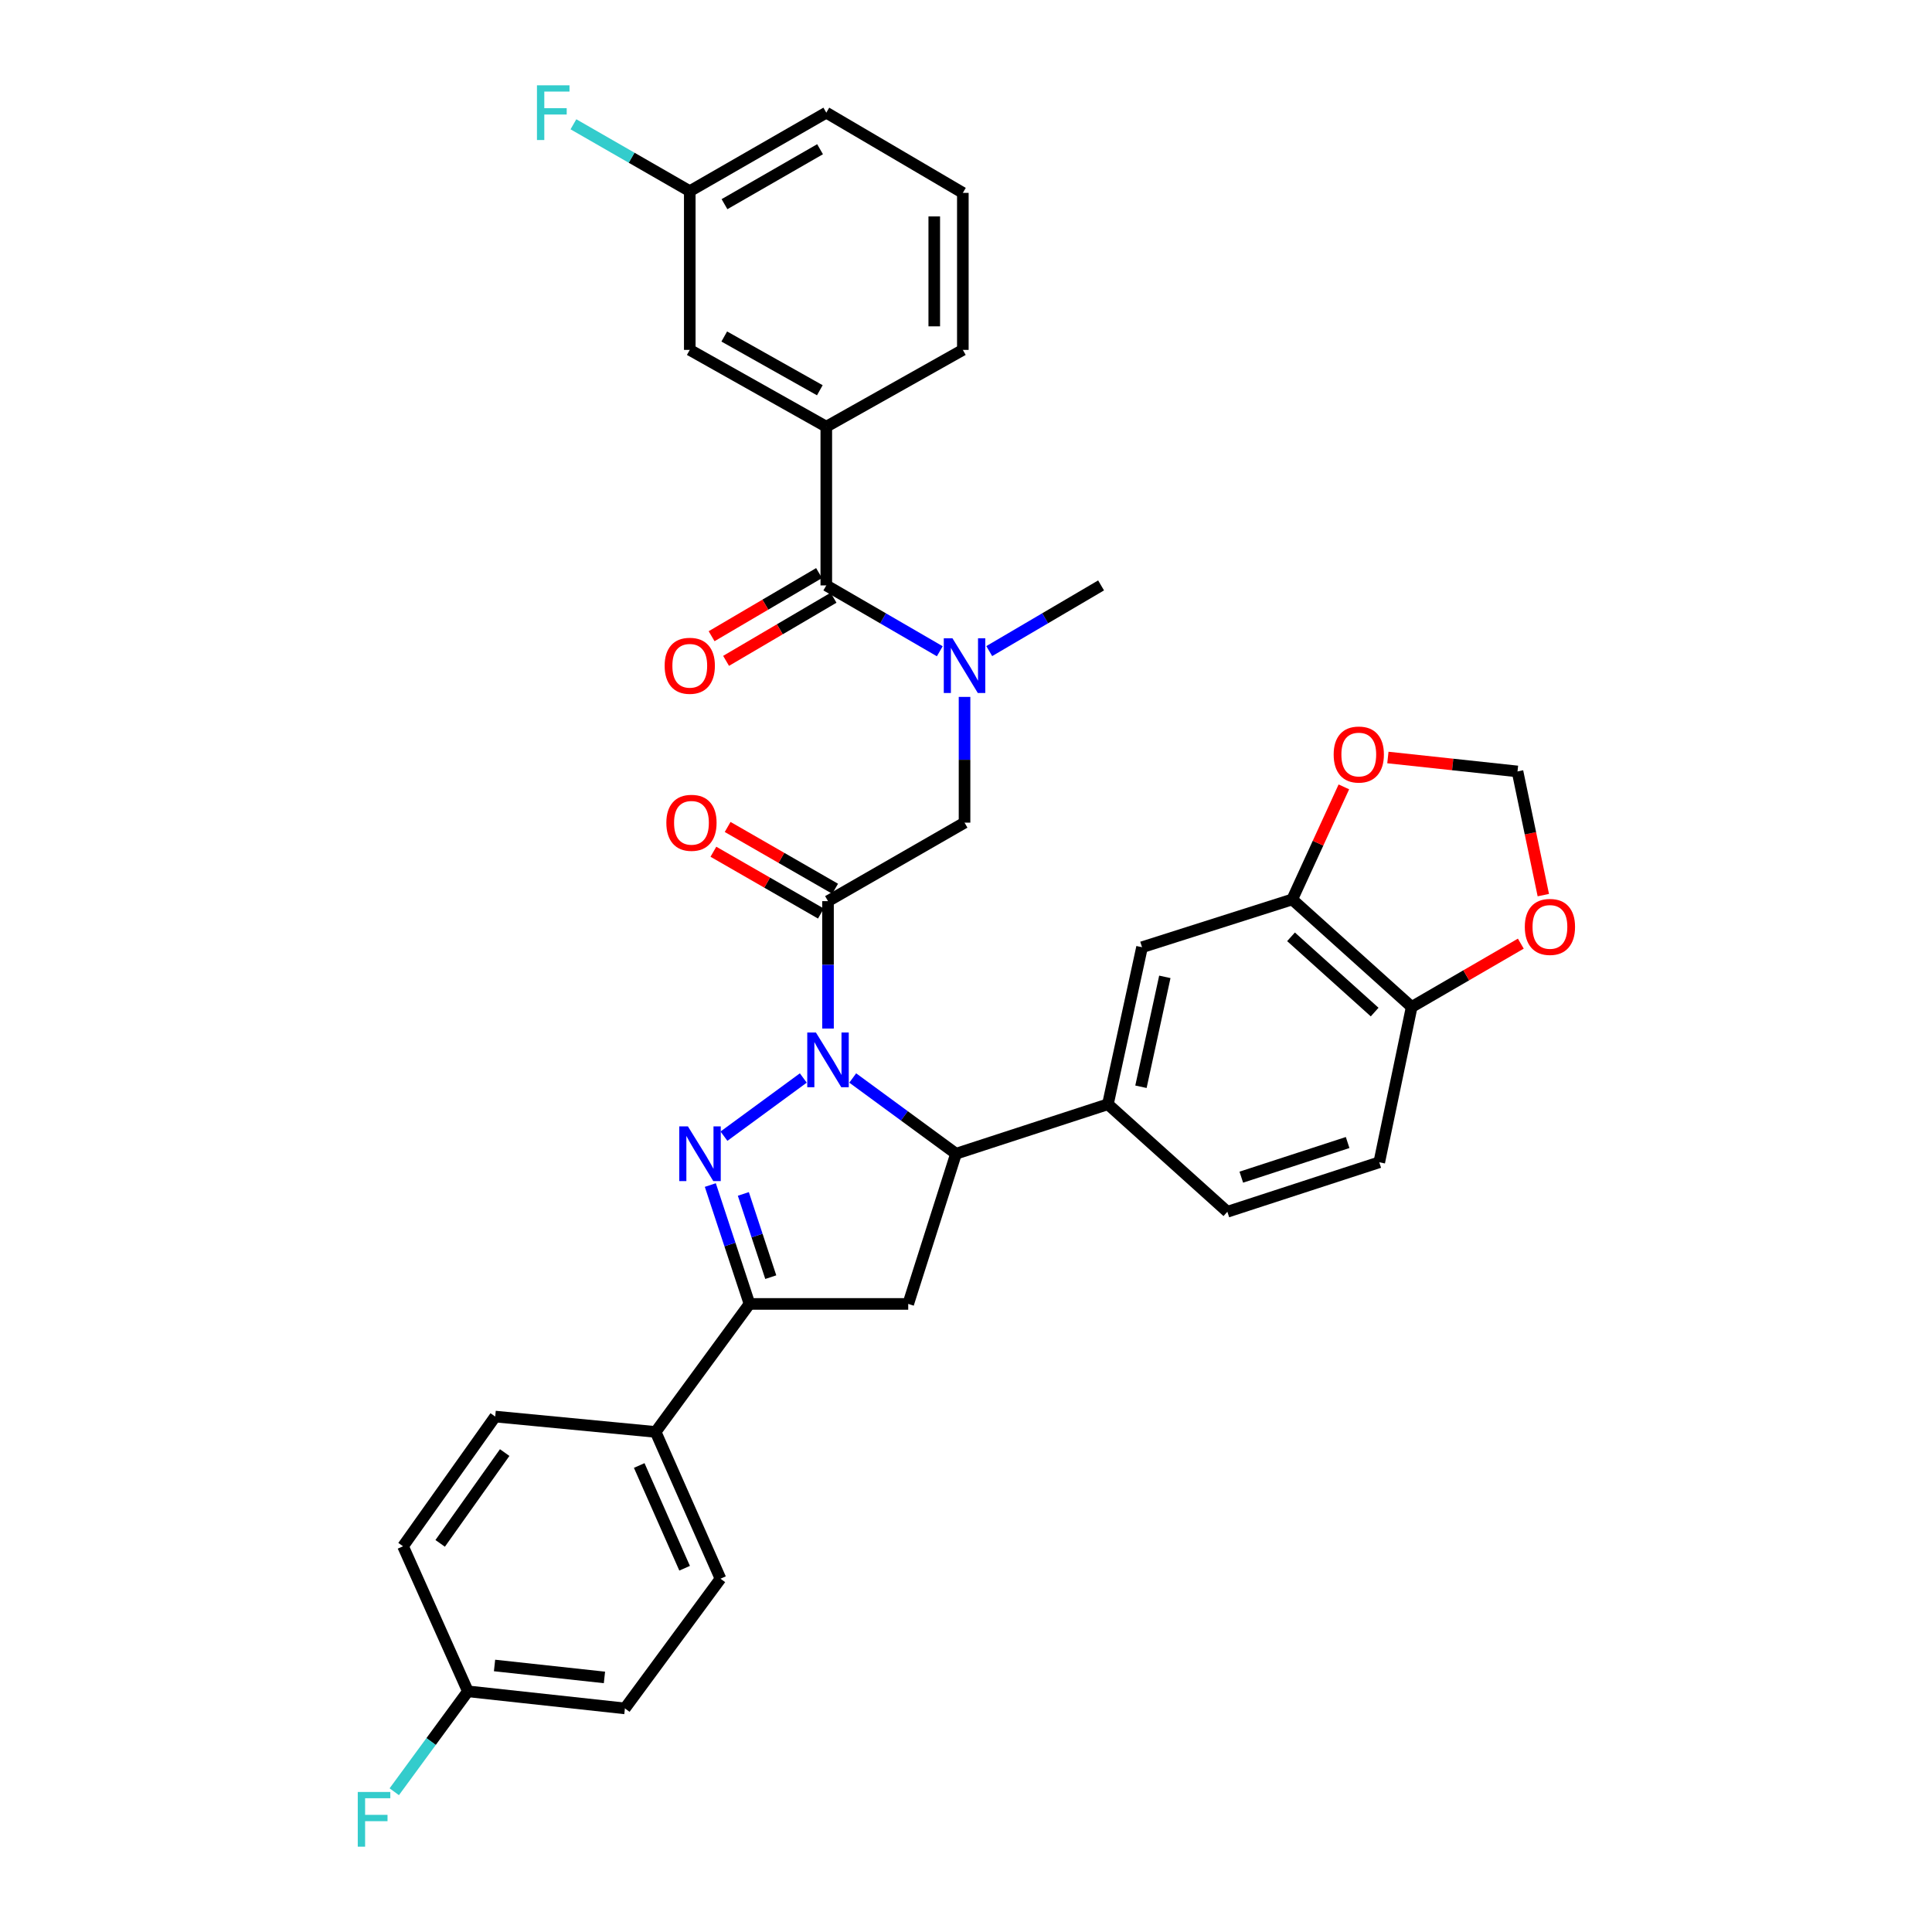 <?xml version='1.0' encoding='iso-8859-1'?>
<svg version='1.1' baseProfile='full'
              xmlns='http://www.w3.org/2000/svg'
                      xmlns:rdkit='http://www.rdkit.org/xml'
                      xmlns:xlink='http://www.w3.org/1999/xlink'
                  xml:space='preserve'
width='1000px' height='1000px' viewBox='0 0 1000 1000'>
<!-- END OF HEADER -->
<rect style='opacity:1.0;fill:#FFFFFF;stroke:none' width='1000' height='1000' x='0' y='0'> </rect>
<path class='bond-0' d='M 512.032,337.011 L 540.975,320.009' style='fill:none;fill-rule:evenodd;stroke:#0000FF;stroke-width:6px;stroke-linecap:butt;stroke-linejoin:miter;stroke-opacity:1' />
<path class='bond-0' d='M 540.975,320.009 L 569.917,303.007' style='fill:none;fill-rule:evenodd;stroke:#000000;stroke-width:6px;stroke-linecap:butt;stroke-linejoin:miter;stroke-opacity:1' />
<path class='bond-1' d='M 499.243,360.716 L 499.243,393.258' style='fill:none;fill-rule:evenodd;stroke:#0000FF;stroke-width:6px;stroke-linecap:butt;stroke-linejoin:miter;stroke-opacity:1' />
<path class='bond-1' d='M 499.243,393.258 L 499.243,425.8' style='fill:none;fill-rule:evenodd;stroke:#000000;stroke-width:6px;stroke-linecap:butt;stroke-linejoin:miter;stroke-opacity:1' />
<path class='bond-2' d='M 486.435,337.093 L 457.062,320.05' style='fill:none;fill-rule:evenodd;stroke:#0000FF;stroke-width:6px;stroke-linecap:butt;stroke-linejoin:miter;stroke-opacity:1' />
<path class='bond-2' d='M 457.062,320.05 L 427.689,303.007' style='fill:none;fill-rule:evenodd;stroke:#000000;stroke-width:6px;stroke-linecap:butt;stroke-linejoin:miter;stroke-opacity:1' />
<path class='bond-3' d='M 427.689,220.852 L 357.023,181.102' style='fill:none;fill-rule:evenodd;stroke:#000000;stroke-width:6px;stroke-linecap:butt;stroke-linejoin:miter;stroke-opacity:1' />
<path class='bond-3' d='M 424.341,201.997 L 374.875,174.172' style='fill:none;fill-rule:evenodd;stroke:#000000;stroke-width:6px;stroke-linecap:butt;stroke-linejoin:miter;stroke-opacity:1' />
<path class='bond-4' d='M 427.689,220.852 L 498.364,181.102' style='fill:none;fill-rule:evenodd;stroke:#000000;stroke-width:6px;stroke-linecap:butt;stroke-linejoin:miter;stroke-opacity:1' />
<path class='bond-5' d='M 427.689,220.852 L 427.689,303.007' style='fill:none;fill-rule:evenodd;stroke:#000000;stroke-width:6px;stroke-linecap:butt;stroke-linejoin:miter;stroke-opacity:1' />
<path class='bond-6' d='M 432.263,460.018 L 404.445,444.025' style='fill:none;fill-rule:evenodd;stroke:#000000;stroke-width:6px;stroke-linecap:butt;stroke-linejoin:miter;stroke-opacity:1' />
<path class='bond-6' d='M 404.445,444.025 L 376.626,428.033' style='fill:none;fill-rule:evenodd;stroke:#FF0000;stroke-width:6px;stroke-linecap:butt;stroke-linejoin:miter;stroke-opacity:1' />
<path class='bond-6' d='M 424.89,472.842 L 397.072,456.849' style='fill:none;fill-rule:evenodd;stroke:#000000;stroke-width:6px;stroke-linecap:butt;stroke-linejoin:miter;stroke-opacity:1' />
<path class='bond-6' d='M 397.072,456.849 L 369.254,440.857' style='fill:none;fill-rule:evenodd;stroke:#FF0000;stroke-width:6px;stroke-linecap:butt;stroke-linejoin:miter;stroke-opacity:1' />
<path class='bond-7' d='M 428.577,466.43 L 499.243,425.8' style='fill:none;fill-rule:evenodd;stroke:#000000;stroke-width:6px;stroke-linecap:butt;stroke-linejoin:miter;stroke-opacity:1' />
<path class='bond-8' d='M 428.577,466.43 L 428.577,499.4' style='fill:none;fill-rule:evenodd;stroke:#000000;stroke-width:6px;stroke-linecap:butt;stroke-linejoin:miter;stroke-opacity:1' />
<path class='bond-8' d='M 428.577,499.4 L 428.577,532.371' style='fill:none;fill-rule:evenodd;stroke:#0000FF;stroke-width:6px;stroke-linecap:butt;stroke-linejoin:miter;stroke-opacity:1' />
<path class='bond-9' d='M 423.943,296.63 L 396.134,312.968' style='fill:none;fill-rule:evenodd;stroke:#000000;stroke-width:6px;stroke-linecap:butt;stroke-linejoin:miter;stroke-opacity:1' />
<path class='bond-9' d='M 396.134,312.968 L 368.325,329.306' style='fill:none;fill-rule:evenodd;stroke:#FF0000;stroke-width:6px;stroke-linecap:butt;stroke-linejoin:miter;stroke-opacity:1' />
<path class='bond-9' d='M 431.436,309.384 L 403.627,325.722' style='fill:none;fill-rule:evenodd;stroke:#000000;stroke-width:6px;stroke-linecap:butt;stroke-linejoin:miter;stroke-opacity:1' />
<path class='bond-9' d='M 403.627,325.722 L 375.818,342.06' style='fill:none;fill-rule:evenodd;stroke:#FF0000;stroke-width:6px;stroke-linecap:butt;stroke-linejoin:miter;stroke-opacity:1' />
<path class='bond-10' d='M 357.023,181.102 L 357.023,98.947' style='fill:none;fill-rule:evenodd;stroke:#000000;stroke-width:6px;stroke-linecap:butt;stroke-linejoin:miter;stroke-opacity:1' />
<path class='bond-11' d='M 357.023,98.947 L 326.915,81.638' style='fill:none;fill-rule:evenodd;stroke:#000000;stroke-width:6px;stroke-linecap:butt;stroke-linejoin:miter;stroke-opacity:1' />
<path class='bond-11' d='M 326.915,81.638 L 296.806,64.329' style='fill:none;fill-rule:evenodd;stroke:#33CCCC;stroke-width:6px;stroke-linecap:butt;stroke-linejoin:miter;stroke-opacity:1' />
<path class='bond-12' d='M 357.023,98.947 L 427.689,58.317' style='fill:none;fill-rule:evenodd;stroke:#000000;stroke-width:6px;stroke-linecap:butt;stroke-linejoin:miter;stroke-opacity:1' />
<path class='bond-12' d='M 374.996,105.676 L 424.462,77.236' style='fill:none;fill-rule:evenodd;stroke:#000000;stroke-width:6px;stroke-linecap:butt;stroke-linejoin:miter;stroke-opacity:1' />
<path class='bond-13' d='M 441.371,557.967 L 468.1,577.568' style='fill:none;fill-rule:evenodd;stroke:#0000FF;stroke-width:6px;stroke-linecap:butt;stroke-linejoin:miter;stroke-opacity:1' />
<path class='bond-13' d='M 468.1,577.568 L 494.83,597.169' style='fill:none;fill-rule:evenodd;stroke:#000000;stroke-width:6px;stroke-linecap:butt;stroke-linejoin:miter;stroke-opacity:1' />
<path class='bond-14' d='M 415.783,557.967 L 374.721,588.078' style='fill:none;fill-rule:evenodd;stroke:#0000FF;stroke-width:6px;stroke-linecap:butt;stroke-linejoin:miter;stroke-opacity:1' />
<path class='bond-15' d='M 387.939,674.911 L 339.354,741.164' style='fill:none;fill-rule:evenodd;stroke:#000000;stroke-width:6px;stroke-linecap:butt;stroke-linejoin:miter;stroke-opacity:1' />
<path class='bond-16' d='M 387.939,674.911 L 470.094,674.911' style='fill:none;fill-rule:evenodd;stroke:#000000;stroke-width:6px;stroke-linecap:butt;stroke-linejoin:miter;stroke-opacity:1' />
<path class='bond-17' d='M 387.939,674.911 L 377.801,644.143' style='fill:none;fill-rule:evenodd;stroke:#000000;stroke-width:6px;stroke-linecap:butt;stroke-linejoin:miter;stroke-opacity:1' />
<path class='bond-17' d='M 377.801,644.143 L 367.663,613.376' style='fill:none;fill-rule:evenodd;stroke:#0000FF;stroke-width:6px;stroke-linecap:butt;stroke-linejoin:miter;stroke-opacity:1' />
<path class='bond-17' d='M 398.947,661.052 L 391.85,639.514' style='fill:none;fill-rule:evenodd;stroke:#000000;stroke-width:6px;stroke-linecap:butt;stroke-linejoin:miter;stroke-opacity:1' />
<path class='bond-17' d='M 391.85,639.514 L 384.754,617.977' style='fill:none;fill-rule:evenodd;stroke:#0000FF;stroke-width:6px;stroke-linecap:butt;stroke-linejoin:miter;stroke-opacity:1' />
<path class='bond-18' d='M 470.094,674.911 L 494.83,597.169' style='fill:none;fill-rule:evenodd;stroke:#000000;stroke-width:6px;stroke-linecap:butt;stroke-linejoin:miter;stroke-opacity:1' />
<path class='bond-19' d='M 494.83,597.169 L 573.451,571.554' style='fill:none;fill-rule:evenodd;stroke:#000000;stroke-width:6px;stroke-linecap:butt;stroke-linejoin:miter;stroke-opacity:1' />
<path class='bond-20' d='M 339.354,741.164 L 372.925,817.131' style='fill:none;fill-rule:evenodd;stroke:#000000;stroke-width:6px;stroke-linecap:butt;stroke-linejoin:miter;stroke-opacity:1' />
<path class='bond-20' d='M 330.86,758.539 L 354.359,811.715' style='fill:none;fill-rule:evenodd;stroke:#000000;stroke-width:6px;stroke-linecap:butt;stroke-linejoin:miter;stroke-opacity:1' />
<path class='bond-21' d='M 339.354,741.164 L 256.32,733.209' style='fill:none;fill-rule:evenodd;stroke:#000000;stroke-width:6px;stroke-linecap:butt;stroke-linejoin:miter;stroke-opacity:1' />
<path class='bond-22' d='M 372.925,817.131 L 323.452,884.264' style='fill:none;fill-rule:evenodd;stroke:#000000;stroke-width:6px;stroke-linecap:butt;stroke-linejoin:miter;stroke-opacity:1' />
<path class='bond-23' d='M 668.853,465.55 L 730.685,521.202' style='fill:none;fill-rule:evenodd;stroke:#000000;stroke-width:6px;stroke-linecap:butt;stroke-linejoin:miter;stroke-opacity:1' />
<path class='bond-23' d='M 668.232,484.893 L 711.515,523.849' style='fill:none;fill-rule:evenodd;stroke:#000000;stroke-width:6px;stroke-linecap:butt;stroke-linejoin:miter;stroke-opacity:1' />
<path class='bond-24' d='M 668.853,465.55 L 682.219,436.419' style='fill:none;fill-rule:evenodd;stroke:#000000;stroke-width:6px;stroke-linecap:butt;stroke-linejoin:miter;stroke-opacity:1' />
<path class='bond-24' d='M 682.219,436.419 L 695.584,407.288' style='fill:none;fill-rule:evenodd;stroke:#FF0000;stroke-width:6px;stroke-linecap:butt;stroke-linejoin:miter;stroke-opacity:1' />
<path class='bond-25' d='M 668.853,465.55 L 591.112,490.286' style='fill:none;fill-rule:evenodd;stroke:#000000;stroke-width:6px;stroke-linecap:butt;stroke-linejoin:miter;stroke-opacity:1' />
<path class='bond-26' d='M 730.685,521.202 L 758.928,504.815' style='fill:none;fill-rule:evenodd;stroke:#000000;stroke-width:6px;stroke-linecap:butt;stroke-linejoin:miter;stroke-opacity:1' />
<path class='bond-26' d='M 758.928,504.815 L 787.171,488.428' style='fill:none;fill-rule:evenodd;stroke:#FF0000;stroke-width:6px;stroke-linecap:butt;stroke-linejoin:miter;stroke-opacity:1' />
<path class='bond-27' d='M 730.685,521.202 L 713.904,601.59' style='fill:none;fill-rule:evenodd;stroke:#000000;stroke-width:6px;stroke-linecap:butt;stroke-linejoin:miter;stroke-opacity:1' />
<path class='bond-28' d='M 718.369,392.083 L 751.914,395.69' style='fill:none;fill-rule:evenodd;stroke:#FF0000;stroke-width:6px;stroke-linecap:butt;stroke-linejoin:miter;stroke-opacity:1' />
<path class='bond-28' d='M 751.914,395.69 L 785.458,399.297' style='fill:none;fill-rule:evenodd;stroke:#000000;stroke-width:6px;stroke-linecap:butt;stroke-linejoin:miter;stroke-opacity:1' />
<path class='bond-29' d='M 798.821,463.312 L 792.14,431.305' style='fill:none;fill-rule:evenodd;stroke:#FF0000;stroke-width:6px;stroke-linecap:butt;stroke-linejoin:miter;stroke-opacity:1' />
<path class='bond-29' d='M 792.14,431.305 L 785.458,399.297' style='fill:none;fill-rule:evenodd;stroke:#000000;stroke-width:6px;stroke-linecap:butt;stroke-linejoin:miter;stroke-opacity:1' />
<path class='bond-30' d='M 591.112,490.286 L 573.451,571.554' style='fill:none;fill-rule:evenodd;stroke:#000000;stroke-width:6px;stroke-linecap:butt;stroke-linejoin:miter;stroke-opacity:1' />
<path class='bond-30' d='M 602.917,505.618 L 590.555,562.505' style='fill:none;fill-rule:evenodd;stroke:#000000;stroke-width:6px;stroke-linecap:butt;stroke-linejoin:miter;stroke-opacity:1' />
<path class='bond-31' d='M 713.904,601.59 L 635.283,627.206' style='fill:none;fill-rule:evenodd;stroke:#000000;stroke-width:6px;stroke-linecap:butt;stroke-linejoin:miter;stroke-opacity:1' />
<path class='bond-31' d='M 697.529,591.368 L 642.494,609.299' style='fill:none;fill-rule:evenodd;stroke:#000000;stroke-width:6px;stroke-linecap:butt;stroke-linejoin:miter;stroke-opacity:1' />
<path class='bond-32' d='M 573.451,571.554 L 635.283,627.206' style='fill:none;fill-rule:evenodd;stroke:#000000;stroke-width:6px;stroke-linecap:butt;stroke-linejoin:miter;stroke-opacity:1' />
<path class='bond-33' d='M 256.32,733.209 L 208.615,800.35' style='fill:none;fill-rule:evenodd;stroke:#000000;stroke-width:6px;stroke-linecap:butt;stroke-linejoin:miter;stroke-opacity:1' />
<path class='bond-33' d='M 261.222,751.848 L 227.829,798.847' style='fill:none;fill-rule:evenodd;stroke:#000000;stroke-width:6px;stroke-linecap:butt;stroke-linejoin:miter;stroke-opacity:1' />
<path class='bond-34' d='M 242.185,875.43 L 208.615,800.35' style='fill:none;fill-rule:evenodd;stroke:#000000;stroke-width:6px;stroke-linecap:butt;stroke-linejoin:miter;stroke-opacity:1' />
<path class='bond-35' d='M 242.185,875.43 L 223.13,901.415' style='fill:none;fill-rule:evenodd;stroke:#000000;stroke-width:6px;stroke-linecap:butt;stroke-linejoin:miter;stroke-opacity:1' />
<path class='bond-35' d='M 223.13,901.415 L 204.074,927.4' style='fill:none;fill-rule:evenodd;stroke:#33CCCC;stroke-width:6px;stroke-linecap:butt;stroke-linejoin:miter;stroke-opacity:1' />
<path class='bond-36' d='M 242.185,875.43 L 323.452,884.264' style='fill:none;fill-rule:evenodd;stroke:#000000;stroke-width:6px;stroke-linecap:butt;stroke-linejoin:miter;stroke-opacity:1' />
<path class='bond-36' d='M 255.974,862.049 L 312.861,868.233' style='fill:none;fill-rule:evenodd;stroke:#000000;stroke-width:6px;stroke-linecap:butt;stroke-linejoin:miter;stroke-opacity:1' />
<path class='bond-37' d='M 498.364,181.102 L 498.364,99.834' style='fill:none;fill-rule:evenodd;stroke:#000000;stroke-width:6px;stroke-linecap:butt;stroke-linejoin:miter;stroke-opacity:1' />
<path class='bond-37' d='M 483.571,168.912 L 483.571,112.025' style='fill:none;fill-rule:evenodd;stroke:#000000;stroke-width:6px;stroke-linecap:butt;stroke-linejoin:miter;stroke-opacity:1' />
<path class='bond-38' d='M 498.364,99.834 L 427.689,58.317' style='fill:none;fill-rule:evenodd;stroke:#000000;stroke-width:6px;stroke-linecap:butt;stroke-linejoin:miter;stroke-opacity:1' />
<path  class='atom-0' d='M 492.983 330.364
L 502.263 345.364
Q 503.183 346.844, 504.663 349.524
Q 506.143 352.204, 506.223 352.364
L 506.223 330.364
L 509.983 330.364
L 509.983 358.684
L 506.103 358.684
L 496.143 342.284
Q 494.983 340.364, 493.743 338.164
Q 492.543 335.964, 492.183 335.284
L 492.183 358.684
L 488.503 358.684
L 488.503 330.364
L 492.983 330.364
' fill='#0000FF'/>
<path  class='atom-3' d='M 344.902 425.88
Q 344.902 419.08, 348.262 415.28
Q 351.622 411.48, 357.902 411.48
Q 364.182 411.48, 367.542 415.28
Q 370.902 419.08, 370.902 425.88
Q 370.902 432.76, 367.502 436.68
Q 364.102 440.56, 357.902 440.56
Q 351.662 440.56, 348.262 436.68
Q 344.902 432.8, 344.902 425.88
M 357.902 437.36
Q 362.222 437.36, 364.542 434.48
Q 366.902 431.56, 366.902 425.88
Q 366.902 420.32, 364.542 417.52
Q 362.222 414.68, 357.902 414.68
Q 353.582 414.68, 351.222 417.48
Q 348.902 420.28, 348.902 425.88
Q 348.902 431.6, 351.222 434.48
Q 353.582 437.36, 357.902 437.36
' fill='#FF0000'/>
<path  class='atom-6' d='M 344.023 344.604
Q 344.023 337.804, 347.383 334.004
Q 350.743 330.204, 357.023 330.204
Q 363.303 330.204, 366.663 334.004
Q 370.023 337.804, 370.023 344.604
Q 370.023 351.484, 366.623 355.404
Q 363.223 359.284, 357.023 359.284
Q 350.783 359.284, 347.383 355.404
Q 344.023 351.524, 344.023 344.604
M 357.023 356.084
Q 361.343 356.084, 363.663 353.204
Q 366.023 350.284, 366.023 344.604
Q 366.023 339.044, 363.663 336.244
Q 361.343 333.404, 357.023 333.404
Q 352.703 333.404, 350.343 336.204
Q 348.023 339.004, 348.023 344.604
Q 348.023 350.324, 350.343 353.204
Q 352.703 356.084, 357.023 356.084
' fill='#FF0000'/>
<path  class='atom-10' d='M 422.317 534.425
L 431.597 549.425
Q 432.517 550.905, 433.997 553.585
Q 435.477 556.265, 435.557 556.425
L 435.557 534.425
L 439.317 534.425
L 439.317 562.745
L 435.437 562.745
L 425.477 546.345
Q 424.317 544.425, 423.077 542.225
Q 421.877 540.025, 421.517 539.345
L 421.517 562.745
L 417.837 562.745
L 417.837 534.425
L 422.317 534.425
' fill='#0000FF'/>
<path  class='atom-14' d='M 356.063 583.009
L 365.343 598.009
Q 366.263 599.489, 367.743 602.169
Q 369.223 604.849, 369.303 605.009
L 369.303 583.009
L 373.063 583.009
L 373.063 611.329
L 369.183 611.329
L 359.223 594.929
Q 358.063 593.009, 356.823 590.809
Q 355.623 588.609, 355.263 587.929
L 355.263 611.329
L 351.583 611.329
L 351.583 583.009
L 356.063 583.009
' fill='#0000FF'/>
<path  class='atom-19' d='M 690.303 390.543
Q 690.303 383.743, 693.663 379.943
Q 697.023 376.143, 703.303 376.143
Q 709.583 376.143, 712.943 379.943
Q 716.303 383.743, 716.303 390.543
Q 716.303 397.423, 712.903 401.343
Q 709.503 405.223, 703.303 405.223
Q 697.063 405.223, 693.663 401.343
Q 690.303 397.463, 690.303 390.543
M 703.303 402.023
Q 707.623 402.023, 709.943 399.143
Q 712.303 396.223, 712.303 390.543
Q 712.303 384.983, 709.943 382.183
Q 707.623 379.343, 703.303 379.343
Q 698.983 379.343, 696.623 382.143
Q 694.303 384.943, 694.303 390.543
Q 694.303 396.263, 696.623 399.143
Q 698.983 402.023, 703.303 402.023
' fill='#FF0000'/>
<path  class='atom-20' d='M 789.239 479.765
Q 789.239 472.965, 792.599 469.165
Q 795.959 465.365, 802.239 465.365
Q 808.519 465.365, 811.879 469.165
Q 815.239 472.965, 815.239 479.765
Q 815.239 486.645, 811.839 490.565
Q 808.439 494.445, 802.239 494.445
Q 795.999 494.445, 792.599 490.565
Q 789.239 486.685, 789.239 479.765
M 802.239 491.245
Q 806.559 491.245, 808.879 488.365
Q 811.239 485.445, 811.239 479.765
Q 811.239 474.205, 808.879 471.405
Q 806.559 468.565, 802.239 468.565
Q 797.919 468.565, 795.559 471.365
Q 793.239 474.165, 793.239 479.765
Q 793.239 485.485, 795.559 488.365
Q 797.919 491.245, 802.239 491.245
' fill='#FF0000'/>
<path  class='atom-30' d='M 185.18 927.523
L 202.02 927.523
L 202.02 930.763
L 188.98 930.763
L 188.98 939.363
L 200.58 939.363
L 200.58 942.643
L 188.98 942.643
L 188.98 955.843
L 185.18 955.843
L 185.18 927.523
' fill='#33CCCC'/>
<path  class='atom-31' d='M 277.928 44.157
L 294.768 44.157
L 294.768 47.397
L 281.728 47.397
L 281.728 55.997
L 293.328 55.997
L 293.328 59.277
L 281.728 59.277
L 281.728 72.477
L 277.928 72.477
L 277.928 44.157
' fill='#33CCCC'/>
</svg>
